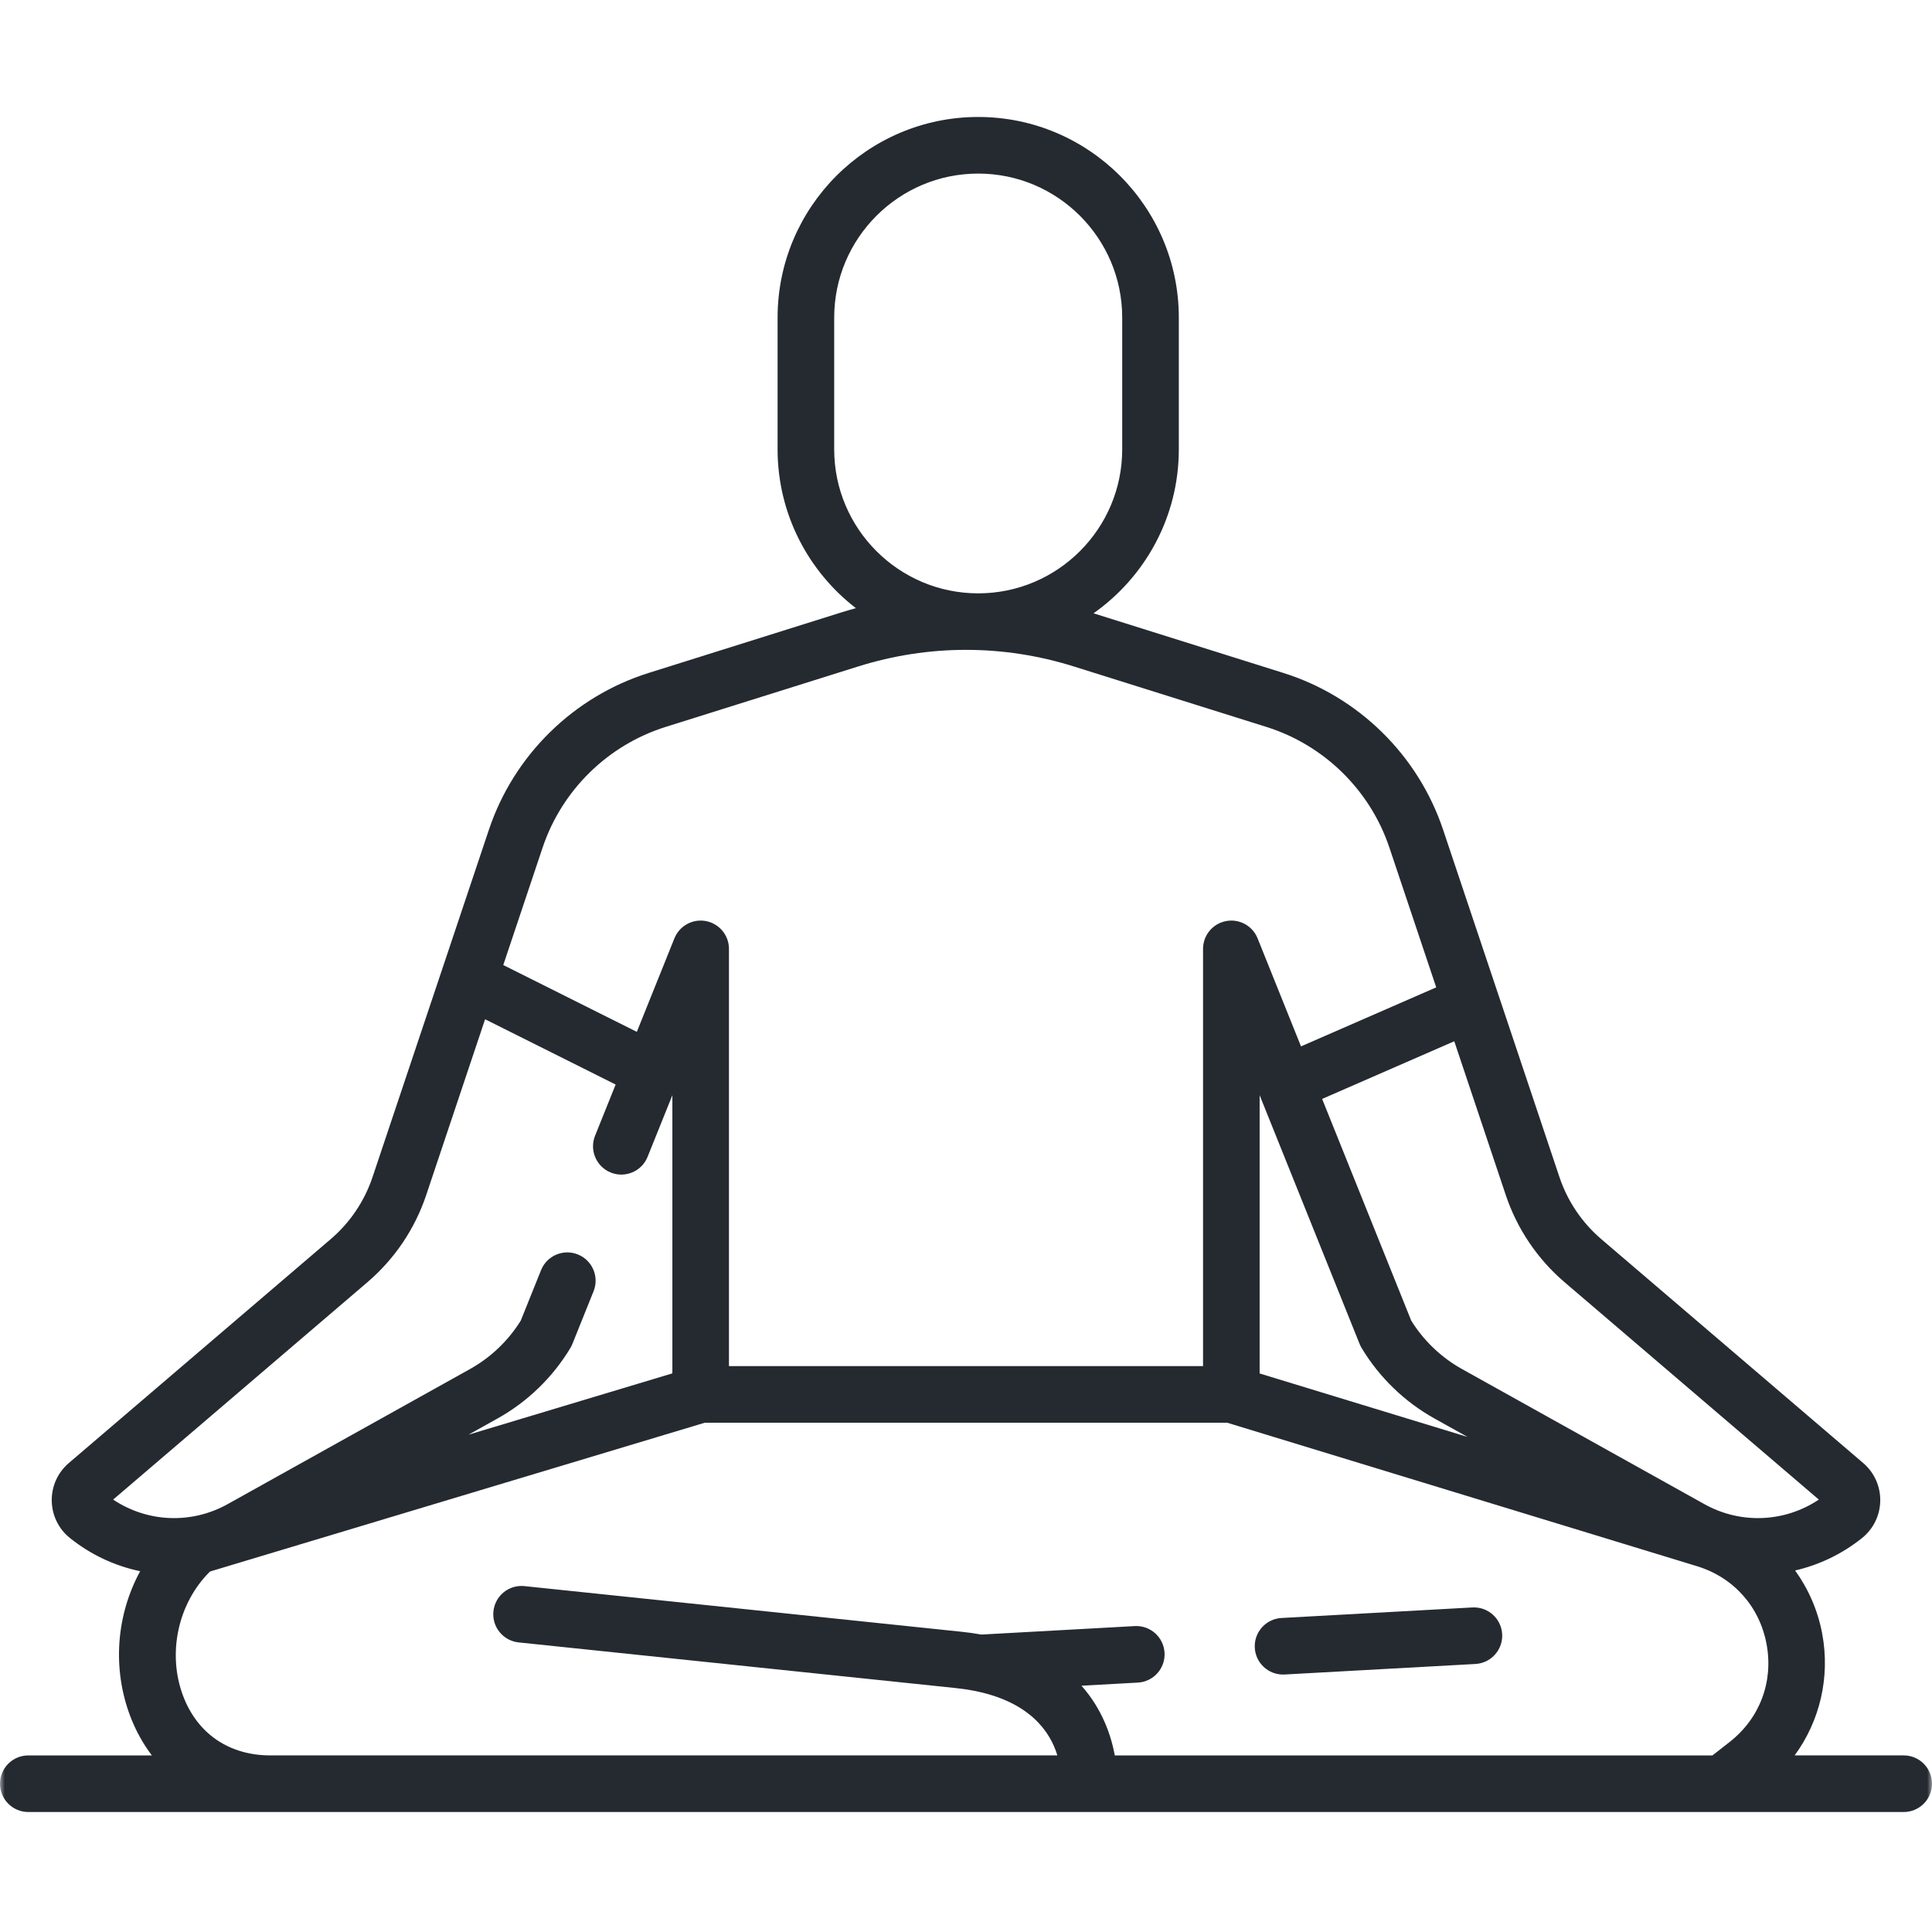 <svg xmlns="http://www.w3.org/2000/svg" width="200" height="200" viewBox="0 0 200 200" fill="none"><g clip-path="url(#clip0_859_29)"><mask id="mask0_859_29" style="mask-type:luminance" maskUnits="userSpaceOnUse" x="0" y="0" width="200" height="200"><path d="M200 0H0V200H200V0Z" fill="white"></path></mask><g mask="url(#mask0_859_29)"><path d="M197.07 181.718H185.783C188.394 178.152 189.47 173.63 188.638 169.141C188.188 166.719 187.21 164.493 185.829 162.576C188.304 162.006 190.675 160.884 192.754 159.221C193.93 158.28 194.618 156.874 194.643 155.368C194.667 153.86 194.025 152.434 192.879 151.454L165.762 128.272C163.766 126.564 162.27 124.347 161.435 121.857L155.1 102.939C155.098 102.933 155.095 102.927 155.093 102.92L149.388 85.89C146.802 78.168 140.619 72.101 132.849 69.661L113.202 63.49C118.536 59.729 122.031 53.523 122.031 46.513V32.877C122.031 21.425 112.714 12.109 101.264 12.109C89.813 12.109 80.496 21.425 80.496 32.877V46.515C80.496 53.201 83.676 59.157 88.6 62.956C88.09 63.097 87.582 63.245 87.076 63.403L67.151 69.661C59.381 72.101 53.198 78.168 50.612 85.89L38.563 121.857C37.729 124.347 36.233 126.566 34.238 128.272L7.121 151.456C5.975 152.435 5.333 153.86 5.357 155.368C5.382 156.876 6.07 158.28 7.246 159.221C9.419 160.96 11.911 162.108 14.508 162.651C12.056 167.163 11.591 172.666 13.481 177.654C14.055 179.162 14.81 180.522 15.72 181.72H2.93C1.311 181.72 0 183.031 0 184.65C0 186.267 1.311 187.579 2.93 187.579H178.278H178.284H197.07C198.689 187.579 200 186.267 200 184.65C200 183.031 198.688 181.718 197.07 181.718ZM130.397 113.374L140.744 139.12C140.802 139.264 140.871 139.403 140.95 139.536C142.781 142.584 145.389 145.11 148.494 146.842L151.924 148.753L130.397 142.18V113.374ZM161.954 132.726L188.286 155.237C184.755 157.596 180.209 157.805 176.448 155.714L151.347 141.724C149.2 140.527 147.386 138.796 146.089 136.71L136.867 113.76L150.545 107.79L155.879 123.717C157.051 127.214 159.152 130.328 161.954 132.726ZM86.356 46.515V32.877C86.356 24.657 93.044 17.969 101.264 17.969C109.483 17.969 116.171 24.657 116.171 32.877V46.515C116.171 54.735 109.483 61.423 101.264 61.423C93.044 61.423 86.356 54.735 86.356 46.515ZM68.906 75.25L88.832 68.994C96.138 66.699 103.862 66.699 111.168 68.994L131.094 75.25C137.079 77.13 141.841 81.802 143.832 87.752L148.677 102.212L134.68 108.321L130.185 97.136C129.662 95.834 128.29 95.085 126.91 95.352C125.532 95.619 124.538 96.826 124.538 98.228V141.418H75.462V98.228C75.462 96.826 74.468 95.619 73.09 95.352C71.715 95.085 70.338 95.834 69.815 97.136L65.924 106.816L52.098 99.902L56.168 87.752C58.159 81.802 62.921 77.13 68.906 75.25ZM38.045 132.726C40.848 130.328 42.949 127.214 44.119 123.717L50.217 105.513L63.731 112.271L61.601 117.57C60.998 119.072 61.726 120.778 63.228 121.382C64.728 121.985 66.435 121.257 67.038 119.756L69.603 113.376V142.171L48.498 148.518L51.504 146.842C54.61 145.111 57.219 142.586 59.05 139.537C59.129 139.404 59.198 139.266 59.256 139.12L61.446 133.67C62.05 132.168 61.322 130.463 59.82 129.86C58.319 129.256 56.613 129.984 56.009 131.485L53.909 136.71C52.612 138.797 50.8 140.527 48.653 141.724L23.555 155.713C19.791 157.805 15.247 157.596 11.714 155.237L38.045 132.726ZM28 181.718H27.989C23.732 181.718 20.442 179.48 18.961 175.575C17.285 171.156 18.433 165.947 21.739 162.683L72.963 147.278H127.031L175.661 162.128C179.456 163.286 182.153 166.307 182.876 170.209C183.6 174.11 182.166 177.898 179.038 180.339L177.272 181.72H115.404C115.025 179.666 114.113 176.935 111.954 174.504L117.79 174.182C119.406 174.094 120.644 172.711 120.554 171.095C120.465 169.481 119.083 168.245 117.468 168.332L101.59 169.209C100.918 169.089 100.218 168.988 99.483 168.913L54.297 164.194C52.676 164.024 51.247 165.195 51.079 166.803C50.911 168.413 52.08 169.853 53.688 170.021L98.877 174.741C99.56 174.811 100.203 174.907 100.804 175.023C100.816 175.026 100.83 175.028 100.842 175.03C106.691 176.178 108.748 179.361 109.457 181.718H28Z" fill="#252A31"></path><path d="M132.819 173.348C132.872 173.348 132.927 173.348 132.982 173.344L152.74 172.254C154.355 172.163 155.592 170.782 155.504 169.166C155.416 167.551 154.032 166.312 152.417 166.403L132.66 167.494C131.044 167.583 129.806 168.965 129.895 170.58C129.982 172.14 131.273 173.348 132.819 173.348Z" fill="#252A31"></path></g></g><defs><clipPath id="clip0_859_29"><rect width="200" height="200" fill="white"></rect></clipPath></defs></svg>